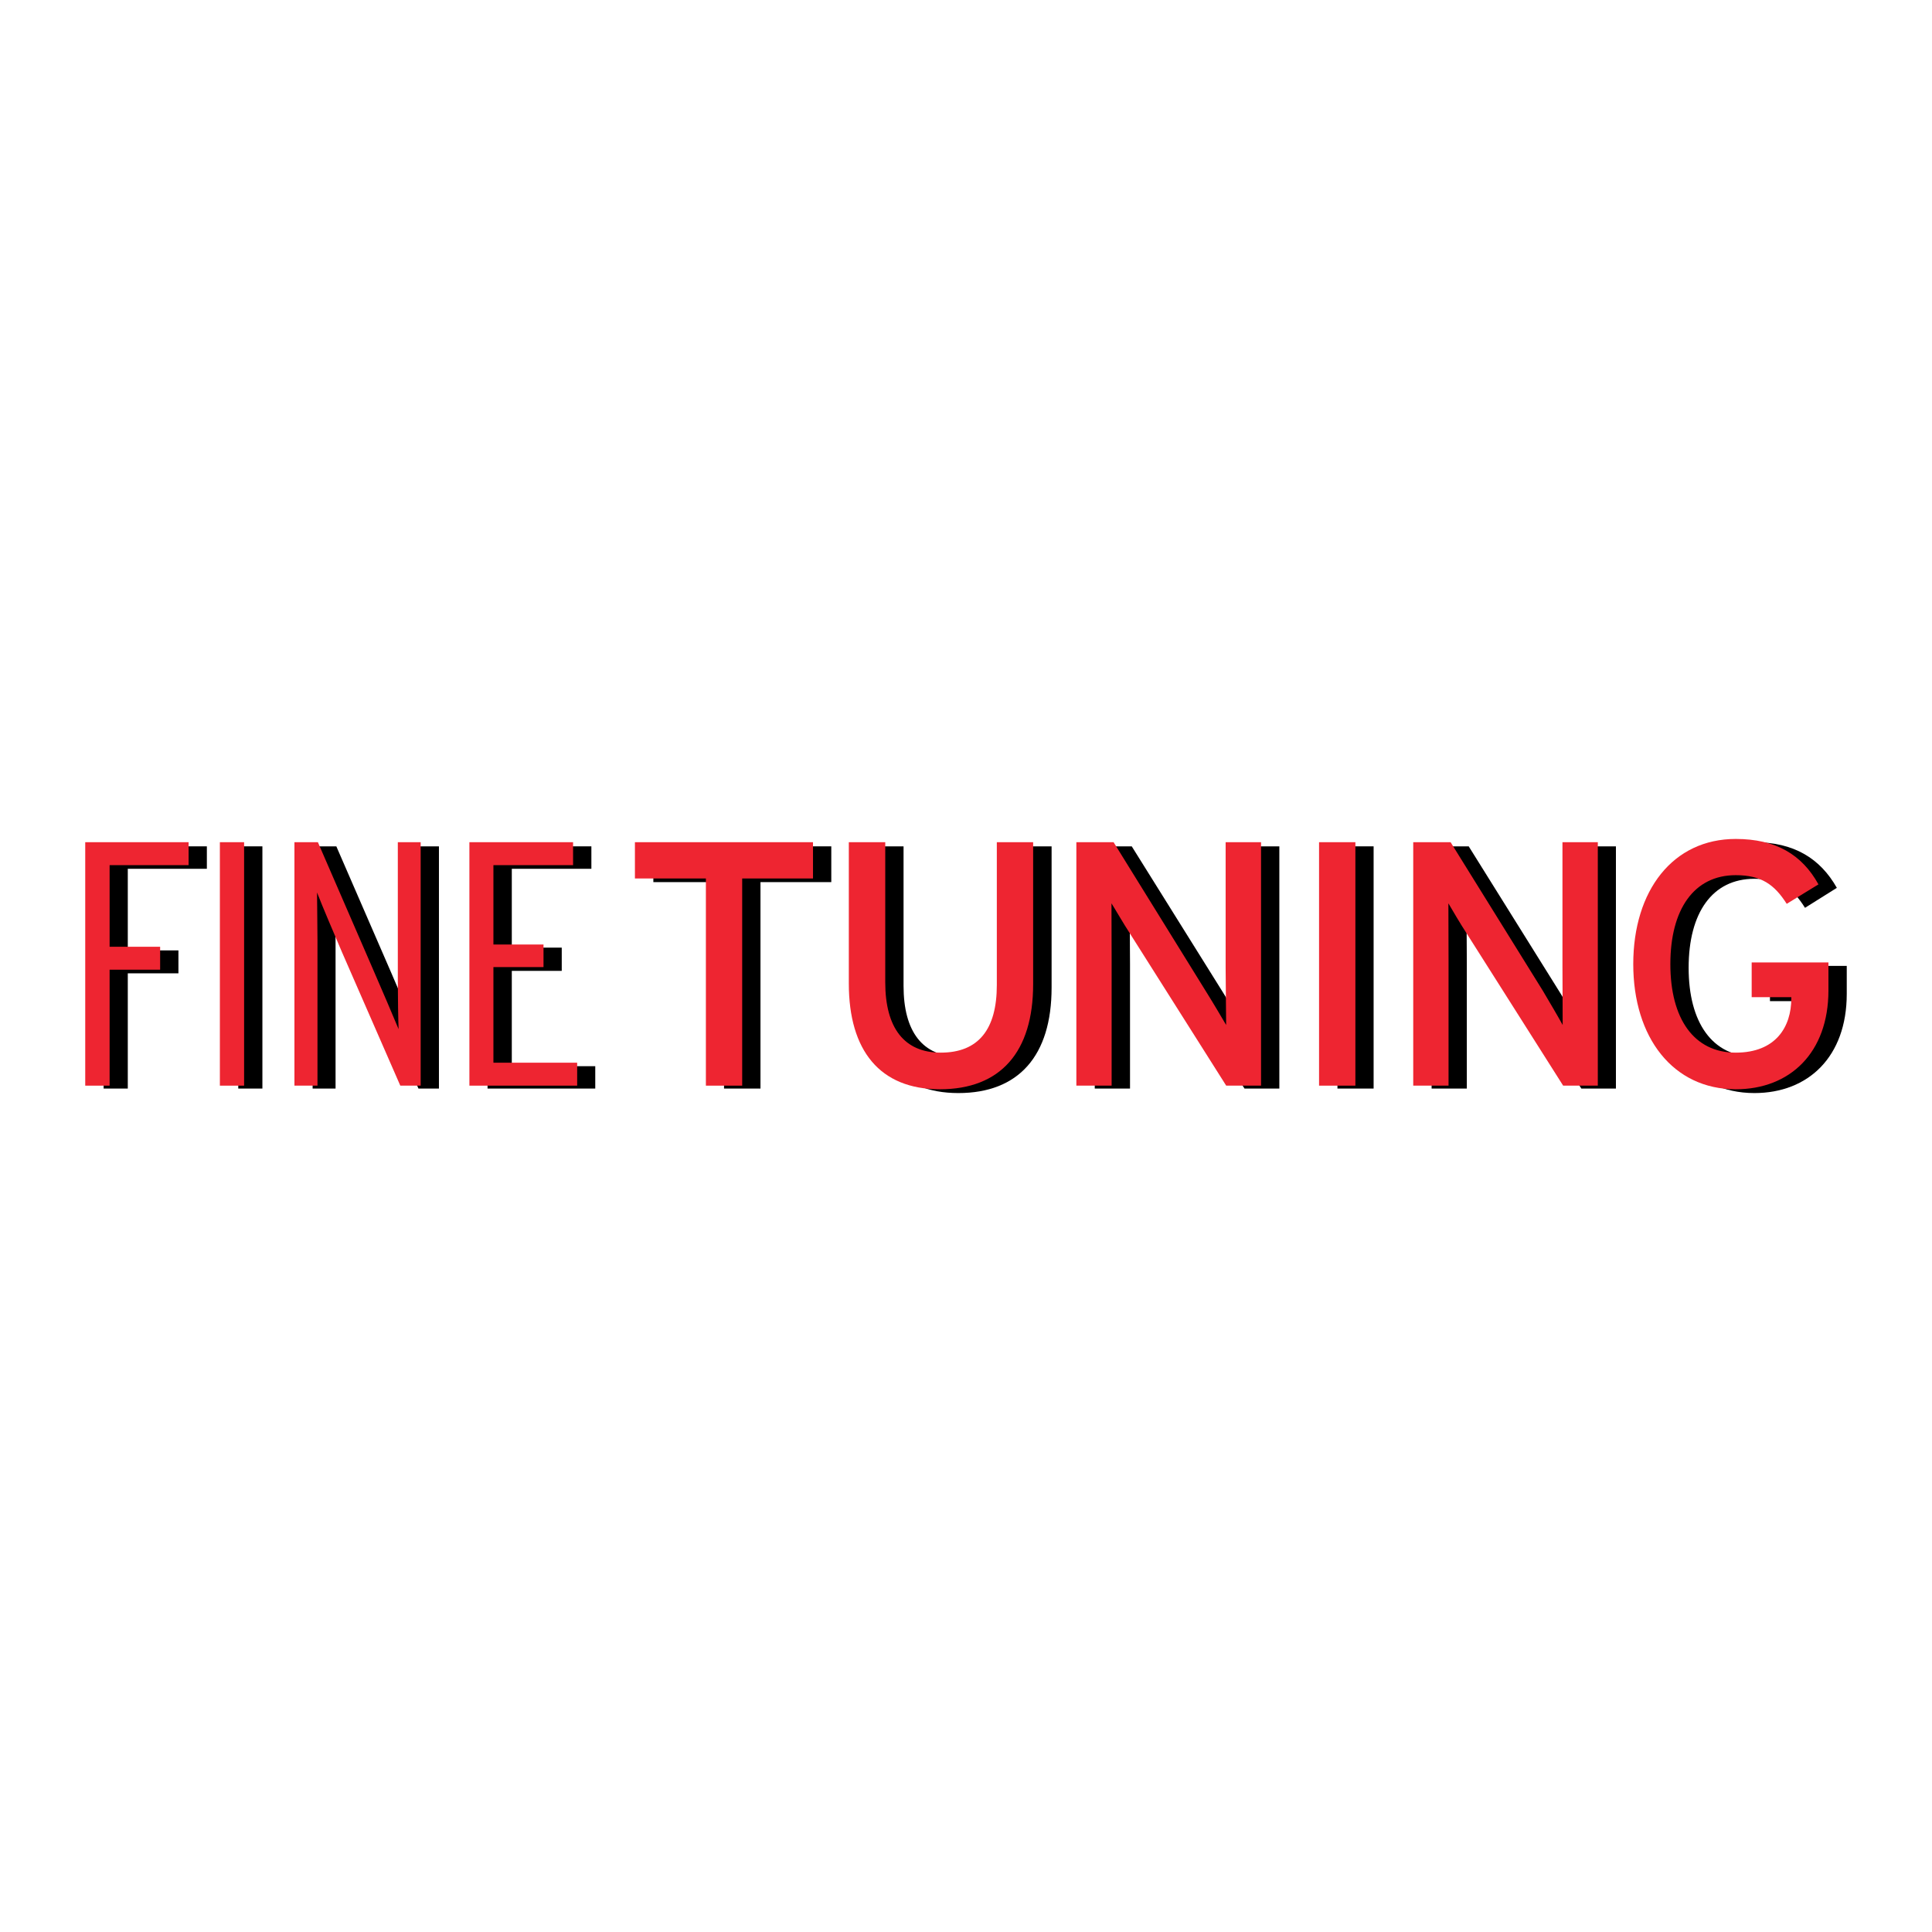 <?xml version="1.0" encoding="utf-8"?>
<!-- Generator: Adobe Illustrator 13.0.0, SVG Export Plug-In . SVG Version: 6.00 Build 14948)  -->
<!DOCTYPE svg PUBLIC "-//W3C//DTD SVG 1.0//EN" "http://www.w3.org/TR/2001/REC-SVG-20010904/DTD/svg10.dtd">
<svg version="1.0" id="Layer_1" xmlns="http://www.w3.org/2000/svg" xmlns:xlink="http://www.w3.org/1999/xlink" x="0px" y="0px"
	 width="192.756px" height="192.756px" viewBox="0 0 192.756 192.756" enable-background="new 0 0 192.756 192.756"
	 xml:space="preserve">
<g>
	<polygon fill-rule="evenodd" clip-rule="evenodd" fill="#FFFFFF" points="0,0 192.756,0 192.756,192.756 0,192.756 0,0 	"/>
	<polygon fill-rule="evenodd" clip-rule="evenodd" points="12.75,86.679 12.75,94.821 17.802,94.821 17.802,97.109 12.75,97.109 
		12.75,108.606 10.339,108.606 10.339,84.44 20.638,84.44 20.638,86.679 12.75,86.679 	"/>
	<polygon fill-rule="evenodd" clip-rule="evenodd" points="23.772,84.44 26.179,84.44 26.179,108.606 23.772,108.606 23.772,84.44 	
		"/>
	<path fill-rule="evenodd" clip-rule="evenodd" d="M41.749,108.606l-5.801-13.221c-0.877-2.019-1.912-4.445-2.499-5.95
		c0,0.903,0.03,3.223,0.03,4.675v14.496H31.19V84.44h2.366l5.496,12.654c0.938,2.187,1.983,4.599,2.529,5.93
		c-0.041-0.867-0.077-3.207-0.077-4.654V84.44h2.289v24.167H41.749L41.749,108.606z"/>
	<polygon fill-rule="evenodd" clip-rule="evenodd" points="48.643,108.606 48.643,84.44 59.002,84.44 59.002,86.679 51.063,86.679 
		51.063,94.545 56.045,94.545 56.045,96.864 51.063,96.864 51.063,106.374 59.389,106.374 59.389,108.606 48.643,108.606 	"/>
	<polygon fill-rule="evenodd" clip-rule="evenodd" points="75.873,88.009 75.873,108.606 72.237,108.606 72.237,88.009 
		65.186,88.009 65.186,84.44 82.938,84.44 82.938,88.009 75.873,88.009 	"/>
	<path fill-rule="evenodd" clip-rule="evenodd" d="M95.613,109.055c-5.996,0-9.11-3.896-9.11-10.583V84.44h3.645v13.929
		c0,4.552,1.902,7.051,5.532,7.051c3.788,0,5.597-2.396,5.597-6.797V84.44h3.641v14.096
		C104.917,105.337,101.629,109.055,95.613,109.055L95.613,109.055z"/>
	<path fill-rule="evenodd" clip-rule="evenodd" d="M124.164,108.606l-9.657-15.167c-0.581-0.847-1.397-2.362-1.799-2.933
		c0,0.881,0.034,4.258,0.034,5.619v12.481h-3.518V84.44h3.691l9.213,14.753c0.638,1.037,1.647,2.81,2.005,3.433
		c0-0.918-0.062-4.35-0.062-5.7V84.44h3.569v24.167H124.164L124.164,108.606z"/>
	<polygon fill-rule="evenodd" clip-rule="evenodd" points="133.438,84.44 137.046,84.44 137.046,108.606 133.438,108.606 
		133.438,84.44 	"/>
	<path fill-rule="evenodd" clip-rule="evenodd" d="M157.771,108.606l-9.667-15.167c-0.57-0.847-1.422-2.362-1.789-2.933
		c0,0.881,0.03,4.258,0.03,5.619v12.481h-3.513V84.44h3.702l9.208,14.753c0.621,1.037,1.655,2.81,2.003,3.433
		c0-0.918-0.051-4.35-0.051-5.7V84.44h3.527v24.167H157.771L157.771,108.606z"/>
	<path fill-rule="evenodd" clip-rule="evenodd" d="M175.034,109.055c-6.261,0-10.247-5.159-10.247-12.501
		c0-7.352,3.986-12.527,10.247-12.527c3.945,0,6.567,1.617,8.229,4.554l-3.177,1.993c-1.244-1.993-2.565-2.896-5.053-2.896
		c-4.206,0-6.557,3.4-6.557,8.876c0,5.45,2.351,8.867,6.557,8.867c3.945,0,5.517-2.626,5.517-5.45v-0.087h-3.961V96.37h7.662v2.789
		C184.252,105.42,180.424,109.055,175.034,109.055L175.034,109.055z"/>
	<polygon fill-rule="evenodd" clip-rule="evenodd" fill="#EE2531" points="10.935,86.316 10.935,94.458 15.977,94.458 
		15.977,96.747 10.935,96.747 10.935,108.316 8.504,108.316 8.504,84.026 18.817,84.026 18.817,86.316 10.935,86.316 	"/>
	<polygon fill-rule="evenodd" clip-rule="evenodd" fill="#EE2531" points="21.937,84.026 24.354,84.026 24.354,108.316 
		21.937,108.316 21.937,84.026 	"/>
	<path fill-rule="evenodd" clip-rule="evenodd" fill="#EE2531" d="M39.939,108.316l-5.816-13.312
		c-0.863-2.019-1.897-4.431-2.493-5.96c0,0.932,0.045,3.288,0.045,4.742v14.53h-2.299v-24.29h2.34l5.512,12.707
		c0.948,2.186,1.983,4.598,2.54,5.944c-0.037-0.882-0.077-3.273-0.077-4.716V84.026h2.279v24.29H39.939L39.939,108.316z"/>
	<polygon fill-rule="evenodd" clip-rule="evenodd" fill="#EE2531" points="46.832,108.316 46.832,84.026 57.176,84.026 
		57.176,86.316 49.228,86.316 49.228,94.234 54.226,94.234 54.226,96.487 49.228,96.487 49.228,106.026 57.584,106.026 
		57.584,108.316 46.832,108.316 	"/>
	<polygon fill-rule="evenodd" clip-rule="evenodd" fill="#EE2531" points="74.048,87.646 74.048,108.316 70.427,108.316 
		70.427,87.646 63.346,87.646 63.346,84.026 81.113,84.026 81.113,87.646 74.048,87.646 	"/>
	<path fill-rule="evenodd" clip-rule="evenodd" fill="#EE2531" d="M93.773,108.677c-5.992,0-9.086-3.864-9.086-10.553V84.026h3.635
		v13.98c0,4.567,1.908,7.016,5.532,7.016c3.793,0,5.599-2.346,5.599-6.746v-14.25h3.624v14.169
		C103.077,104.966,99.813,108.677,93.773,108.677L93.773,108.677z"/>
	<path fill-rule="evenodd" clip-rule="evenodd" fill="#EE2531" d="M122.339,108.316l-9.641-15.24
		c-0.581-0.881-1.412-2.33-1.806-2.951c0,0.886,0.015,4.276,0.015,5.587v12.604h-3.518v-24.29h3.713l9.177,14.822
		c0.632,1.004,1.692,2.794,2.054,3.415c0-0.918-0.051-4.364-0.051-5.71V84.026h3.533v24.29H122.339L122.339,108.316z"/>
	<polygon fill-rule="evenodd" clip-rule="evenodd" fill="#EE2531" points="131.603,84.026 135.227,84.026 135.227,108.316 
		131.603,108.316 131.603,84.026 	"/>
	<path fill-rule="evenodd" clip-rule="evenodd" fill="#EE2531" d="M155.957,108.316l-9.661-15.24
		c-0.577-0.881-1.429-2.33-1.79-2.951c0,0.886,0.015,4.276,0.015,5.587v12.604h-3.523v-24.29h3.728l9.203,14.822
		c0.597,1.004,1.646,2.794,1.979,3.415c0-0.918-0.021-4.364-0.021-5.71V84.026h3.527v24.29H155.957L155.957,108.316z"/>
	<path fill-rule="evenodd" clip-rule="evenodd" fill="#EE2531" d="M173.173,108.677c-6.255,0-10.222-5.159-10.222-12.484
		c0-7.362,3.967-12.491,10.222-12.491c3.998,0,6.613,1.565,8.255,4.532l-3.166,1.942c-1.234-1.942-2.55-2.86-5.089-2.86
		c-4.181,0-6.521,3.431-6.521,8.876c0,5.434,2.34,8.83,6.521,8.83c3.998,0,5.547-2.569,5.547-5.415V99.49h-3.955v-3.467h7.658v2.793
		C182.423,105.022,178.593,108.677,173.173,108.677L173.173,108.677z"/>
</g>
</svg>

